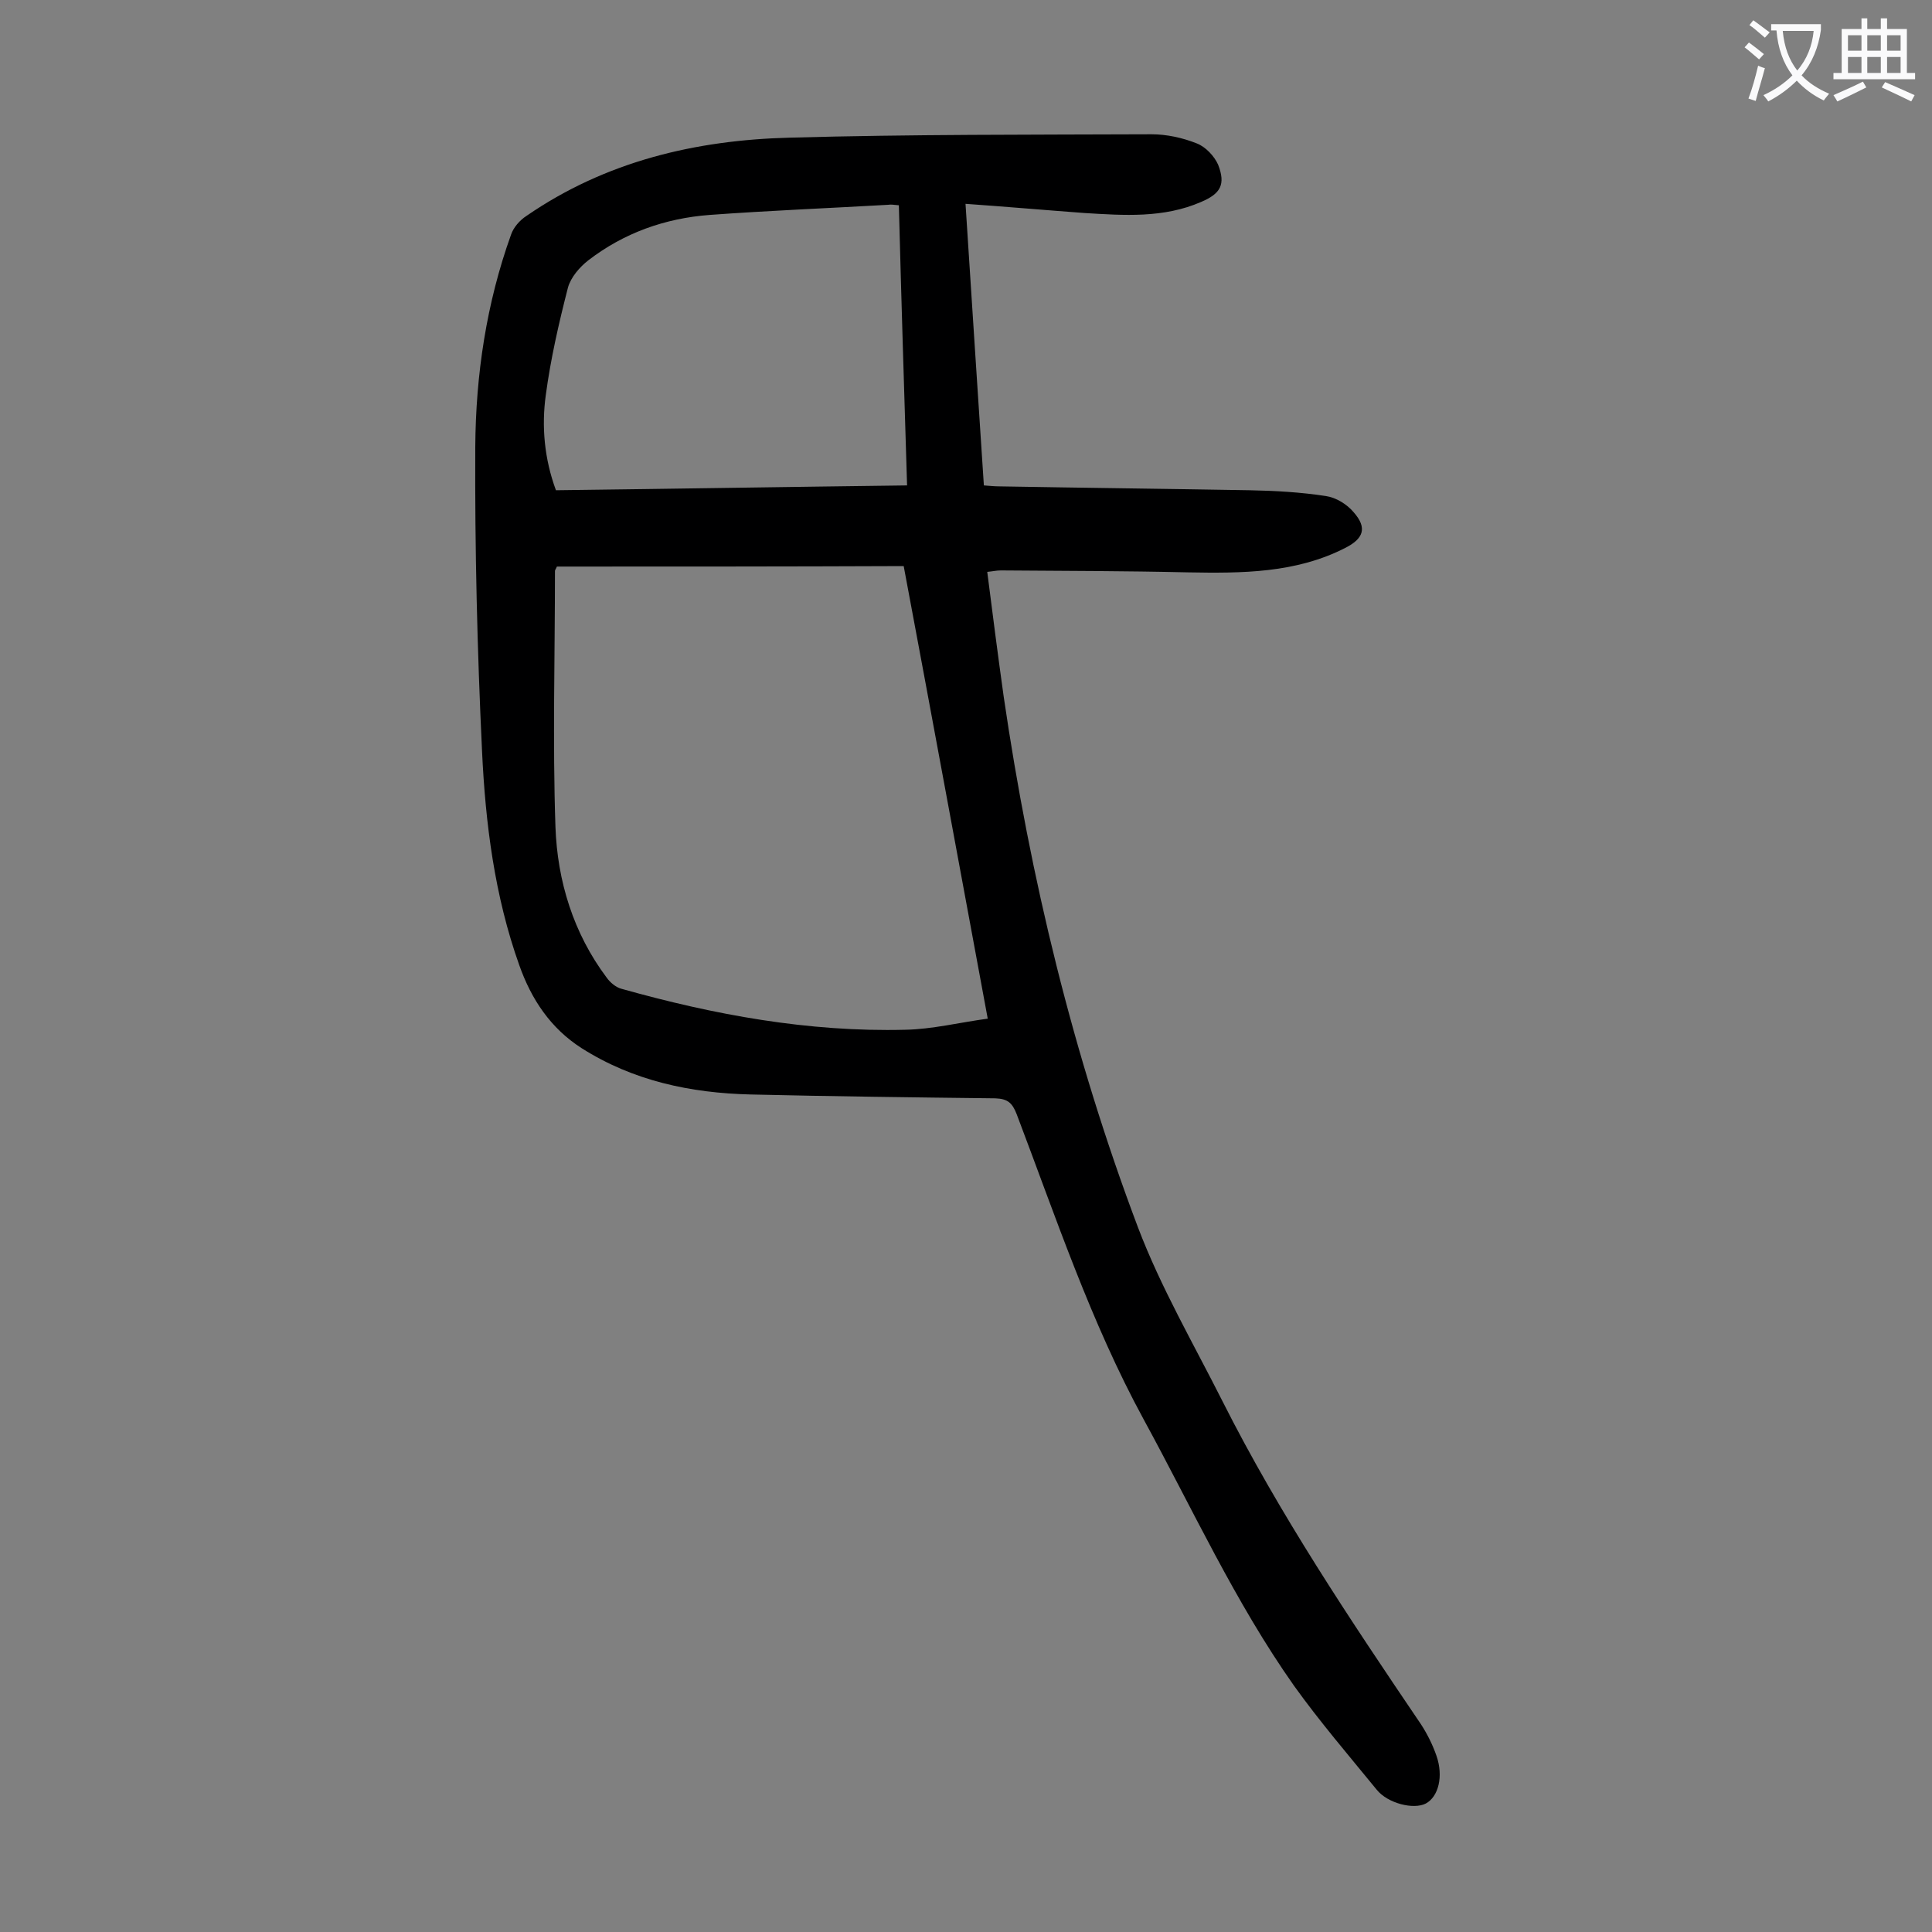 <svg enable-background="new 0 0 400 400" viewBox="0 0 400 400" xmlns="http://www.w3.org/2000/svg"><rect x="0" y="0" width="400" height="400" fill="#808080" stroke="none"/><path d="m199.9 42.2c1.3 19.8 2.5 38.9 3.8 58.3 1.2.1 2.3.2 3.3.2 17.2.3 34.5.5 51.7.8 5.3.1 10.6.4 15.8 1.2 2.1.3 4.4 1.7 5.8 3.4 2.8 3.2 2 5.4-1.7 7.3-10.3 5.3-21.5 5.3-32.7 5.1-12.9-.3-25.8-.3-38.7-.4-.9 0-1.7.2-2.8.3 1.1 8.7 2.2 17.2 3.4 25.8 5.5 37.6 14.4 74.4 27.8 109.9 4.7 12.4 11.5 24.1 17.5 36 11.8 23.4 26.4 45.2 41.1 66.9 1.3 2 2.4 4.2 3.2 6.5 1.5 4.3.4 8.5-2.2 9.9-2.5 1.3-7.9 0-10.2-2.9-5.8-7.1-11.8-14.1-17.1-21.5-12.2-17.3-21-36.6-31.1-55.1-11-20.2-18.2-41.9-26.3-63.2-.9-2.3-1.8-3.2-4.4-3.3-16.9-.2-33.8-.4-50.7-.8-12.4-.3-24.3-2.8-35-9.6-6.4-4.1-10.4-10.1-12.9-17.2-5.1-14.3-7-29.3-7.7-44.3-1-21-1.5-42-1.4-63 .1-14.9 2.3-29.7 7.4-43.9.5-1.5 1.8-3 3.2-3.9 16.4-11.3 35-15.7 54.5-16.2 25-.7 50-.6 74.9-.7 3.1 0 6.4.7 9.4 1.9 1.8.7 3.6 2.6 4.4 4.4 1.6 4.1.5 6-3.5 7.7-7.8 3.4-16 2.8-24.2 2.3-8.1-.6-16.1-1.3-24.6-1.9zm-84.6 75.1c-.2.5-.4.7-.4.9 0 17.7-.5 35.4.1 53 .4 11.2 3.7 22 10.6 31.2.7 1 1.9 2 3 2.3 19.2 5.4 38.7 9 58.8 8.5 5.6-.1 11.2-1.5 17.1-2.3-5.9-31.8-11.6-62.8-17.4-93.7-24.2.1-48 .1-71.8.1zm70.8-74.8c-1.1-.1-1.7-.2-2.2-.1-12.3.7-24.7 1.2-37 2.1-9.2.7-17.7 3.7-25.1 9.4-1.8 1.4-3.6 3.5-4.2 5.6-1.9 7.4-3.6 14.8-4.6 22.3-.9 6.5-.3 13.2 2.1 19.7 24.3-.3 48.4-.7 72.7-1-.6-19.5-1.2-38.6-1.7-58z" fill="#000001"/><g fill="#fafafb"><path d="m362.1 8.8c1.1.8 2.1 1.6 3.1 2.4l-1 1.1c-1.3-1.1-2.3-2-3-2.5zm1.9 4.8c.5.2.9.4 1.4.5-.6 2.3-1.3 4.5-1.9 6.8l-1.5-.5c.8-2.1 1.4-4.3 2-6.8zm-1-9.4c1.3.9 2.4 1.8 3.4 2.5l-1 1.1c-1.4-1.2-2.4-2.1-3.2-2.6zm3.7 2.2v-1.4h10.3v1.2c-.5 3.6-1.8 6.8-4 9.4 1.5 1.6 3.4 2.8 5.7 3.8-.3.4-.7.8-1.1 1.4-2.3-1.1-4.1-2.5-5.6-4.1-1.6 1.6-3.6 3.1-5.9 4.3-.3-.5-.7-.9-1-1.3 2.4-1.1 4.4-2.5 6-4.1-1.9-2.5-3-5.6-3.3-9.3h-1.1zm8.8 0h-6.4c.3 3.3 1.3 6 3 8.2 2-2.3 3.1-5.1 3.4-8.2z"/><path d="m385.3 3.8h1.3v2.2h2.8v-2.2h1.3v2.2h4.1v9.1h1.7v1.3h-16.9v-1.3h1.7v-9.1h4.1v-2.2zm.4 13.1.7 1.2c-1.8.9-3.8 1.9-6 2.9-.2-.4-.5-.8-.8-1.3 2.3-1 4.3-1.9 6.1-2.8zm-3.1-6.4h2.8v-3.2h-2.8zm0 4.6h2.8v-3.3h-2.8zm4-4.6h2.8v-3.2h-2.8zm0 4.6h2.8v-3.3h-2.8zm3.7 1.9c2.1.9 4.1 1.8 6.1 2.7l-.7 1.3c-2.2-1.1-4.2-2-6.1-2.9zm3.2-9.7h-2.8v3.2h2.8zm-2.8 7.8h2.8v-3.3h-2.8z"/></g></svg>
